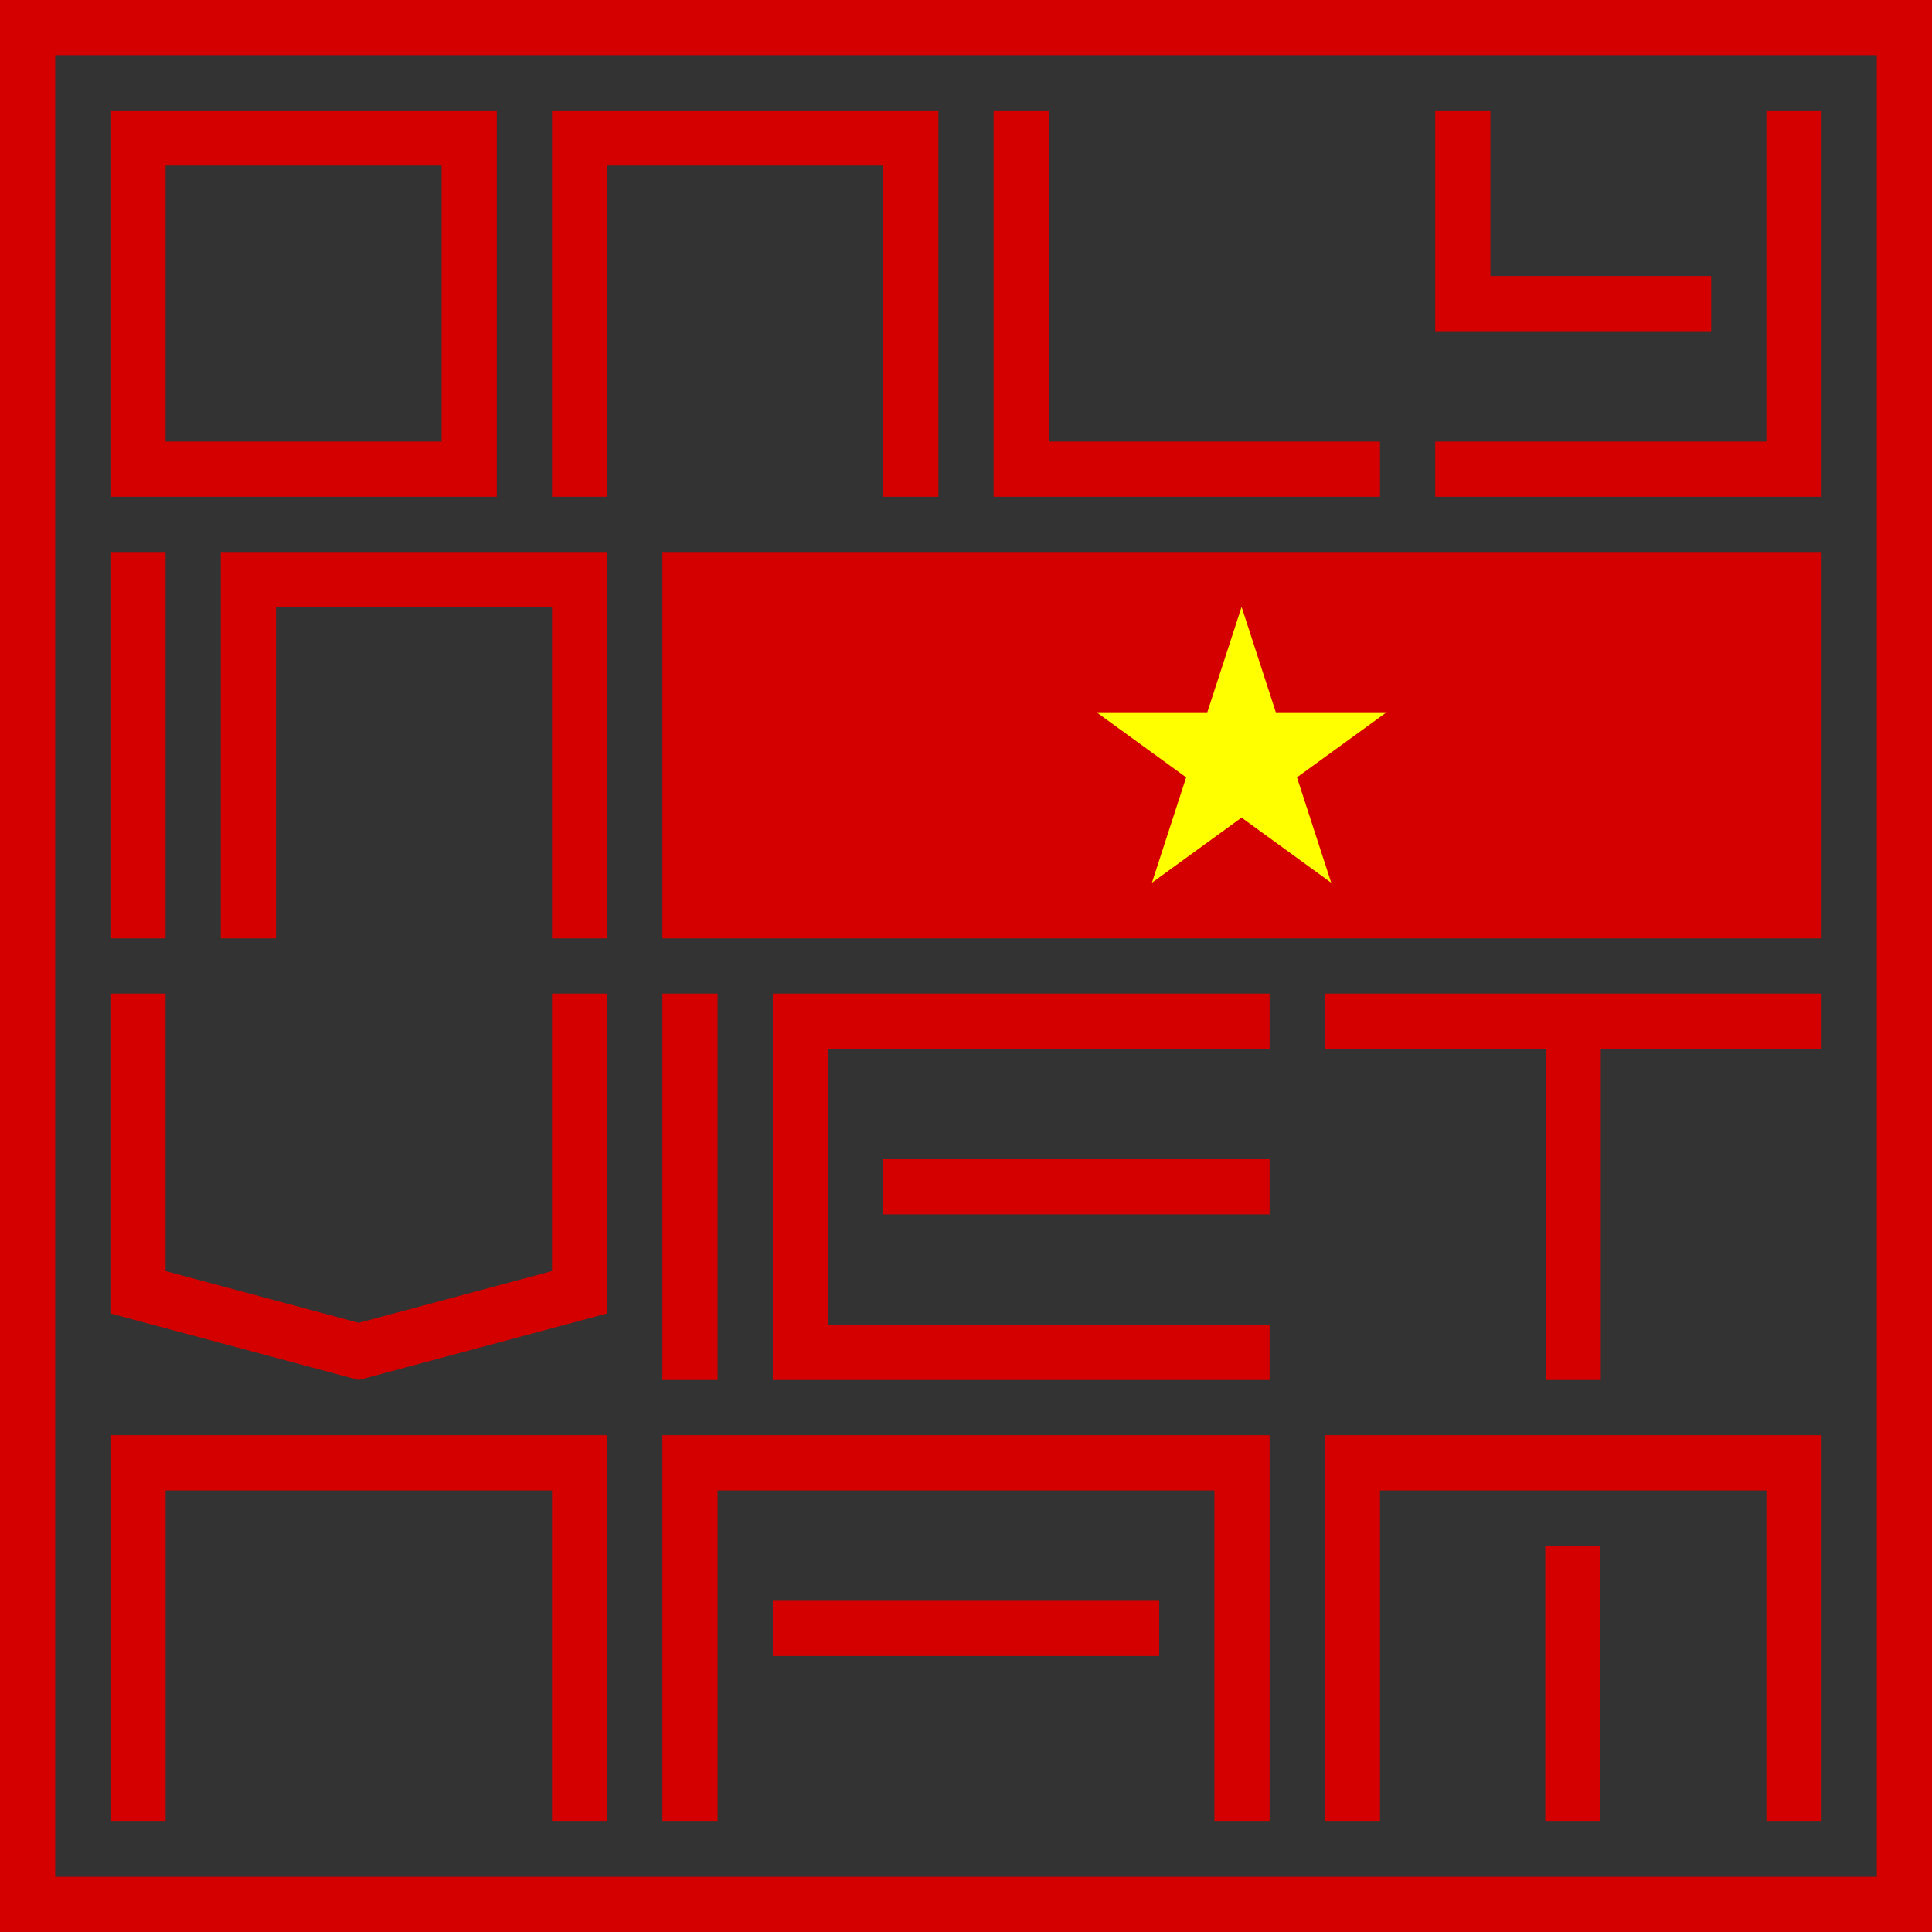 <?xml version="1.0" encoding="UTF-8" standalone="no"?>
<!-- Created with Inkscape (http://www.inkscape.org/) -->

<svg
   width="175mm"
   height="175mm"
   viewBox="0 0 175 175"
   version="1.1"
   id="svg1"
   inkscape:version="1.4.2 (ebf0e940d0, 2025-05-08)"
   sodipodi:docname="onlyinvietnamlogo.svg"
   inkscape:export-filename="onlyinvietnamlogo.png"
   inkscape:export-xdpi="96"
   inkscape:export-ydpi="96"
   xmlns:inkscape="http://www.inkscape.org/namespaces/inkscape"
   xmlns:sodipodi="http://sodipodi.sourceforge.net/DTD/sodipodi-0.dtd"
   xmlns="http://www.w3.org/2000/svg"
   xmlns:svg="http://www.w3.org/2000/svg">
  <rect x="0" y="0" width="175" height="175" fill="#333333" stroke="none"/>
  <sodipodi:namedview
     id="namedview1"
     pagecolor="#ffffff"
     bordercolor="#000000"
     borderopacity="0.25"
     inkscape:showpageshadow="2"
     inkscape:pageopacity="0.0"
     inkscape:pagecheckerboard="0"
     inkscape:deskcolor="#d1d1d1"
     inkscape:document-units="mm"
     showgrid="true"
     showguides="true"
     inkscape:zoom="0.70710678"
     inkscape:cx="53.740115"
     inkscape:cy="280.01429"
     inkscape:window-width="1920"
     inkscape:window-height="1006"
     inkscape:window-x="0"
     inkscape:window-y="0"
     inkscape:window-maximized="1"
     inkscape:current-layer="layer1"
     inkscape:export-bgcolor="#ffffff00"
     inkscape:clip-to-page="false">
    <inkscape:grid
       id="grid1"
       units="mm"
       originx="-17.5"
       originy="-17.5"
       spacingx="1"
       spacingy="1"
       empcolor="#0099e5"
       empopacity="0.302"
       color="#0099e5"
       opacity="0.149"
       empspacing="5"
       enabled="true"
       visible="true" />
  </sodipodi:namedview>
  <defs
     id="defs1" />
  <g
     inkscape:label="Layer 1"
     inkscape:groupmode="layer"
     id="layer1"
     transform="translate(-17.5,-17.5)">
    <g
       id="g8"
       transform="translate(-10,-10)">
      <g
         id="g2"
         transform="translate(5)">
        <g
           id="g6"
           transform="translate(2.5,7.5)">
          <path
             id="rect2-9"
             style="fill:#d40000;stroke:none;stroke-width:0.642"
             d="M 20,20 V 195 H 195 V 20 Z m 5,5 H 190 V 190 H 25 Z m 45,5 v 5 30 h 5 V 35 h 25 v 30 h 5 V 30 H 75 Z m 40,0 v 35 h 5 30 V 60 H 115 V 30 Z m 40,0 v 20 h 5 20 V 45 H 155 V 30 Z m 30,0 v 30 h -30 v 5 h 35 V 60 30 Z M 30,30 V 65 H 65 V 30 Z m 5,5 H 60 V 60 H 35 Z M 30,70 V 105 h 5 V 70 Z m 10,0 v 5 30 h 5 V 75 h 25 v 30 h 5 V 70 H 44.999 Z m 40,0 V 105 H 185 V 70 Z m 10,40 v 5.2e-4 5 30 h 45 v -5 H 95 v -25 h 40 v -5 z m 70,0 -20,5.2e-4 v 5 l 20,-5.1e-4 v 30 h 5 v -30 h 20 v -5 h -20 z m -130,5.2e-4 v 28.971 l 22.5,6.029 22.499,-6.029 v -28.971 h -5 v 25.134 l -17.5,4.689 -17.5,-4.689 v -25.134 z m 50,0 v 35 h 5 v -35 z m 20,15 v 5 h 35 v -5 z m -69.999,25.001 v 5 30 h 5 v -30 h 35 v 30 h 5 v -30 -5 H 70 35 Z m 50,0 v 5 30 h 5 V 155 H 130 v 30 h 5 v -30 -5 H 130 84.999 Z m 60,0 v 5 30 h 5 v -30 h 35 v 30 h 5 v -35 h -0.061 -39.939 z m 19.969,10 v 25 h 5 v -25 z m -69.969,5 v 5 h 35 v -5 z" />
          <path
             sodipodi:type="star"
             style="fill:#ffff00;stroke-width:0.265"
             id="path1"
             inkscape:flatsided="false"
             sodipodi:sides="5"
             sodipodi:cx="90.999817"
             sodipodi:cy="83.999817"
             sodipodi:r1="6"
             sodipodi:r2="2.2920001"
             sodipodi:arg1="-1.5707963"
             sodipodi:arg2="-0.9424778"
             inkscape:rounded="0"
             inkscape:randomized="0"
             d="m 91,78 1.347,4.146 4.359,1.65e-4 -3.527,2.562 1.347,4.146 -3.527,-2.562 -3.527,2.562 1.347,-4.146 -3.527,-2.562 4.359,-1.65e-4 z"
             inkscape:transform-center-y="-1.3191615"
             transform="matrix(2.302,0,0,2.302,-77.019,-104.583)"
             inkscape:transform-center-x="-6.5155675e-06" />
        </g>
      </g>
    </g>
  </g>
</svg>
